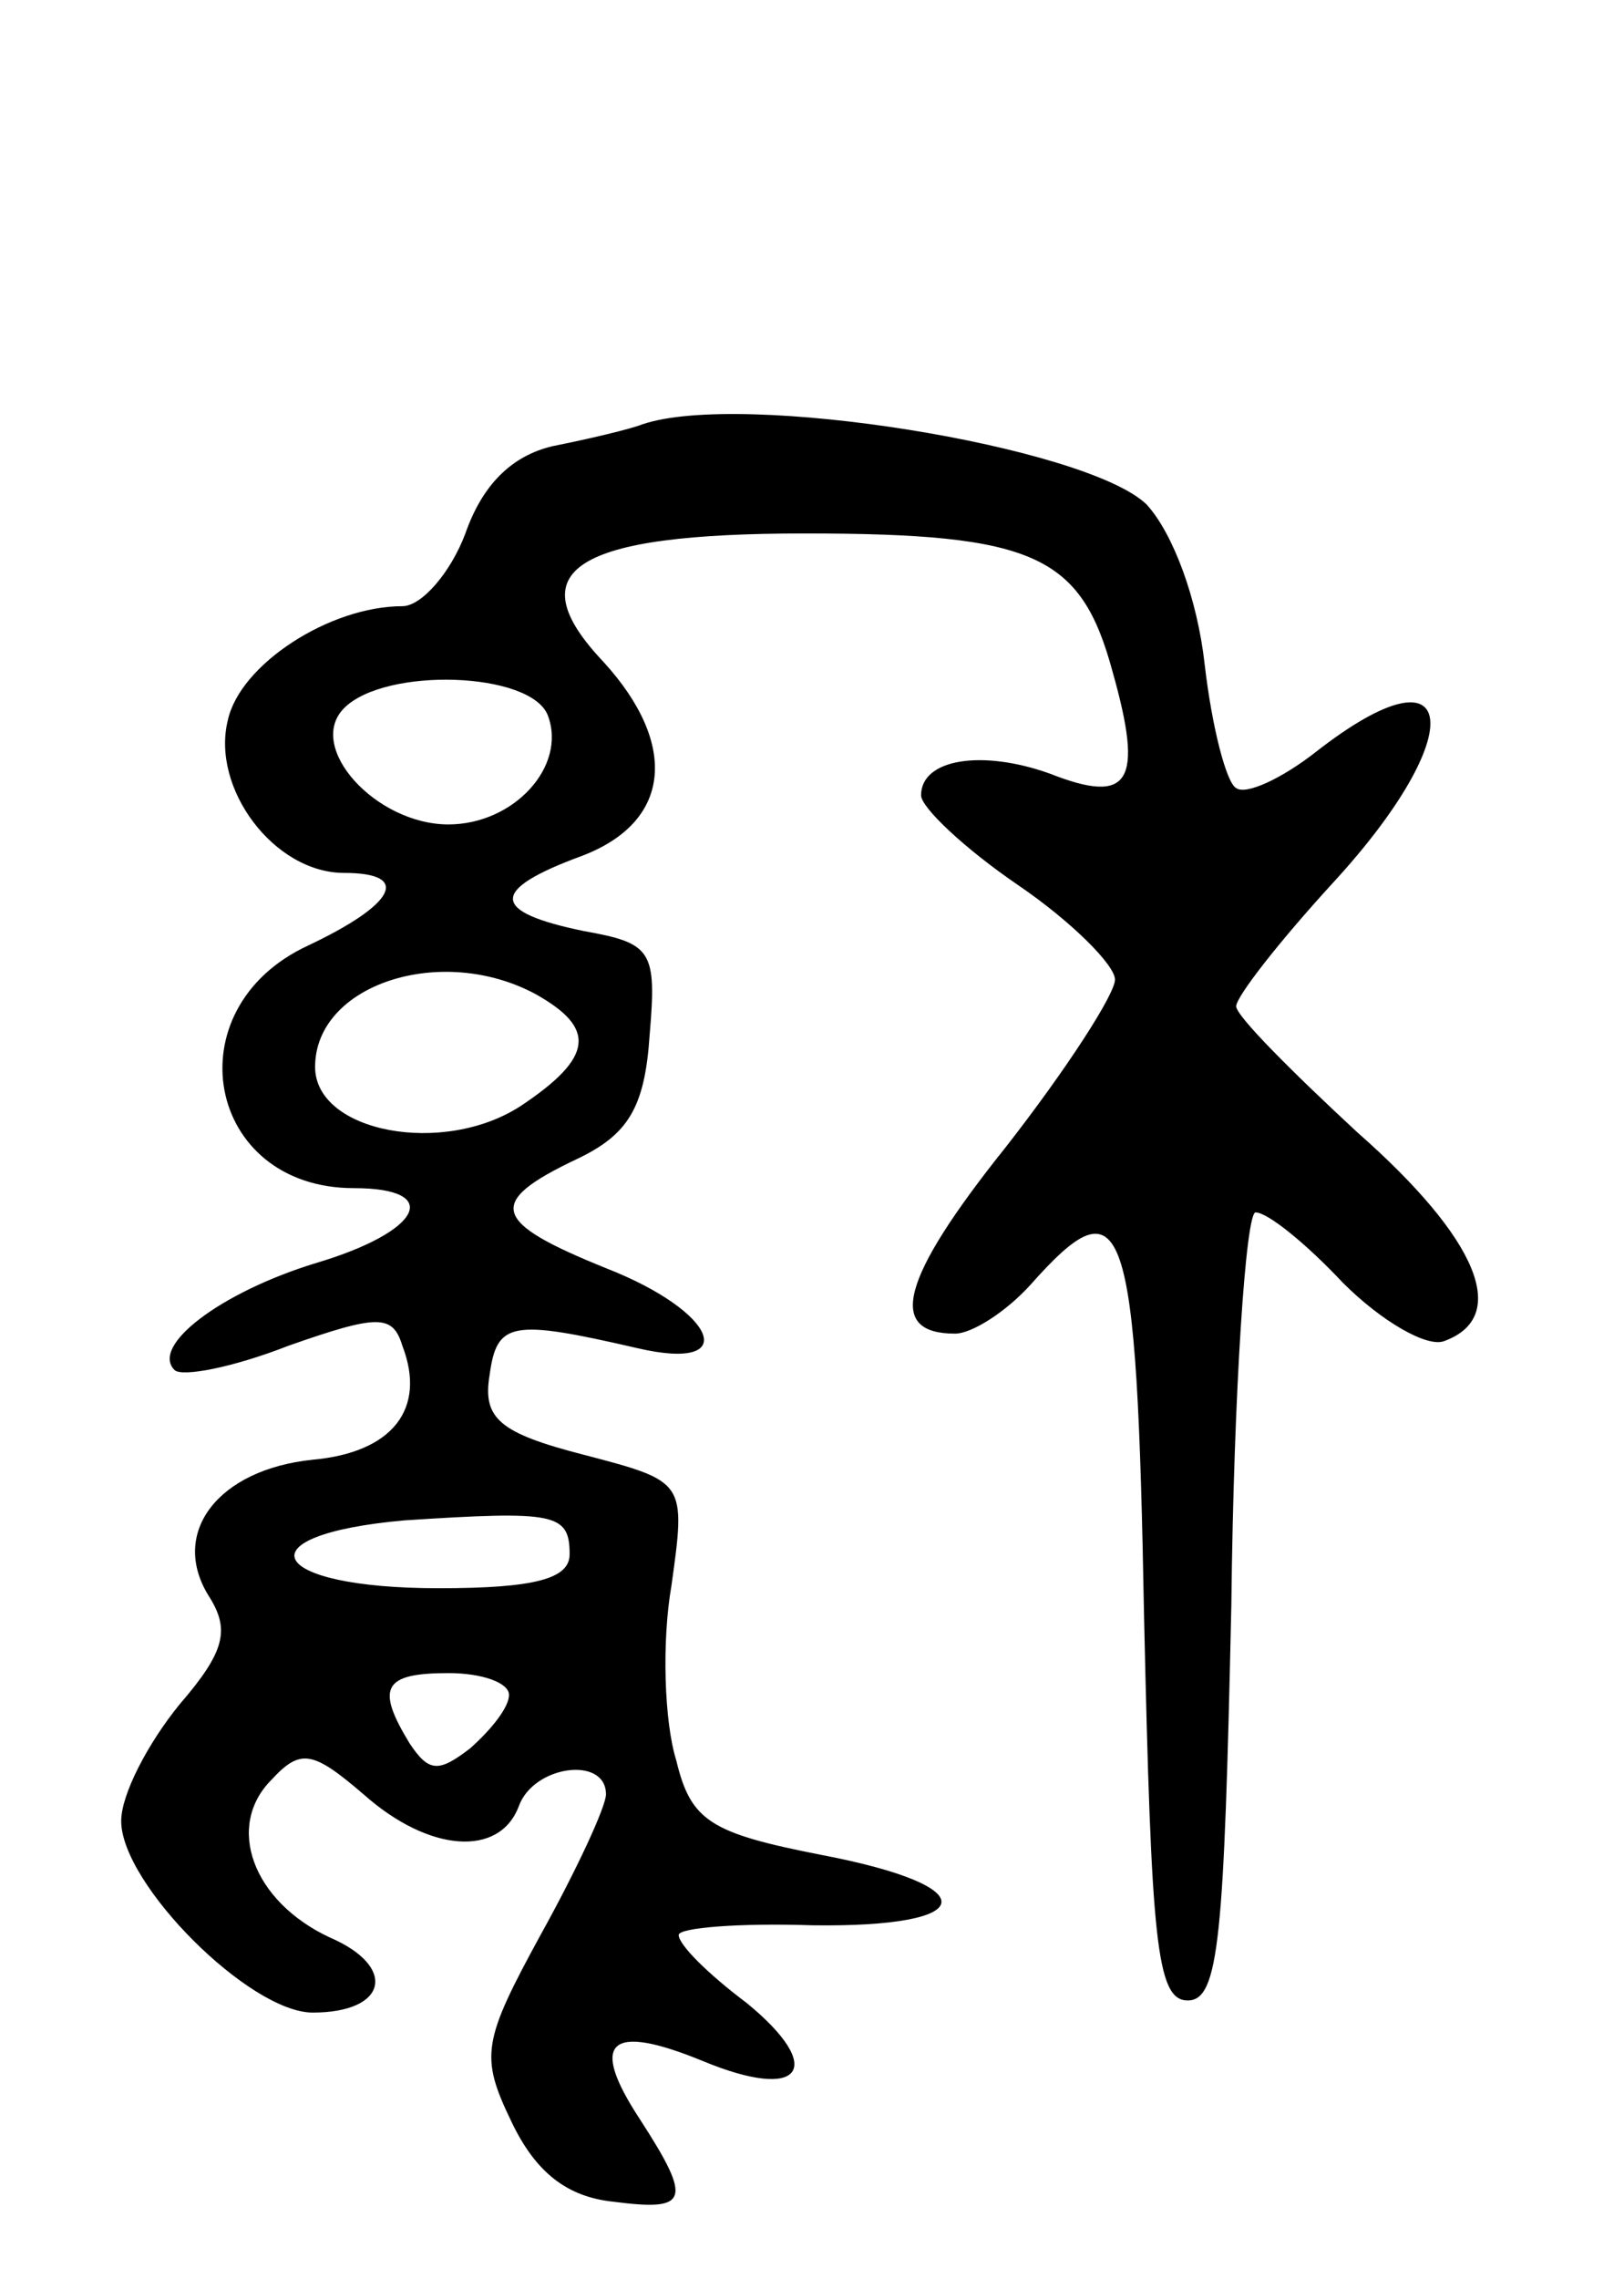 <svg version="1.0" xmlns="http://www.w3.org/2000/svg" width="67" height="94" viewBox="0 0 67 94" ><g transform="translate(0,94) scale(0.1,-0.1)" ><path d="M265 765 c-5 -2 -22 -6 -37 -9 -17 -4 -29 -16 -36 -36 -6 -16 -18 -30 -26 -30 -30 0 -67 -24 -72 -47 -7 -28 19 -63 48 -63 28 0 21 -13 -15 -30 -56 -26 -42 -100 19 -100 37 0 28 -18 -16 -31 -39 -12 -68 -34 -58 -44 3 -3 24 1 47 10 37 13 43 13 47 0 10 -26 -4 -44 -37 -47 -39 -4 -59 -30 -43 -56 9 -14 7 -23 -12 -45 -13 -16 -24 -37 -24 -48 0 -26 53 -79 79 -79 31 0 35 19 7 31 -32 15 -43 46 -24 65 12 13 17 12 38 -6 27 -24 56 -26 64 -5 6 17 36 21 36 5 0 -5 -12 -31 -27 -58 -24 -44 -25 -50 -12 -77 10 -21 23 -31 42 -33 31 -4 33 0 11 34 -21 32 -13 40 26 24 41 -17 51 -3 18 24 -16 12 -28 24 -28 28 0 3 25 5 55 4 69 -1 72 16 4 29 -46 9 -54 14 -60 39 -5 16 -6 49 -2 72 6 43 6 43 -36 54 -35 9 -42 15 -39 33 3 22 9 23 61 11 43 -10 33 15 -13 33 -47 19 -50 27 -12 45 21 10 28 21 30 51 3 35 1 38 -27 43 -39 8 -39 17 -1 31 37 14 40 46 9 80 -36 38 -12 53 83 53 95 0 114 -9 127 -57 13 -46 7 -55 -26 -42 -28 10 -53 6 -53 -9 0 -5 18 -22 40 -37 22 -15 40 -33 40 -39 0 -6 -20 -37 -45 -69 -44 -55 -49 -77 -21 -77 7 0 21 9 31 20 39 44 44 29 47 -137 3 -133 5 -158 18 -158 13 0 15 26 18 163 1 89 6 162 10 162 5 0 21 -13 36 -29 16 -16 35 -27 42 -24 27 10 14 42 -36 86 -27 25 -50 48 -50 52 0 4 18 27 40 51 57 62 52 100 -7 54 -14 -11 -29 -18 -33 -15 -4 2 -10 25 -13 51 -3 27 -13 54 -24 66 -25 24 -167 47 -208 33z m-39 -120 c8 -21 -14 -45 -41 -45 -30 0 -59 32 -43 48 17 17 77 15 84 -3z m-5 -115 c25 -14 24 -26 -6 -46 -32 -21 -85 -11 -85 16 0 34 52 51 91 30z m14 -231 c0 -10 -14 -14 -54 -14 -71 0 -82 22 -14 28 62 4 68 3 68 -14z m-25 -58 c0 -5 -7 -14 -16 -22 -13 -10 -17 -10 -25 2 -14 23 -11 29 16 29 14 0 25 -4 25 -9z"/></g></svg> 
